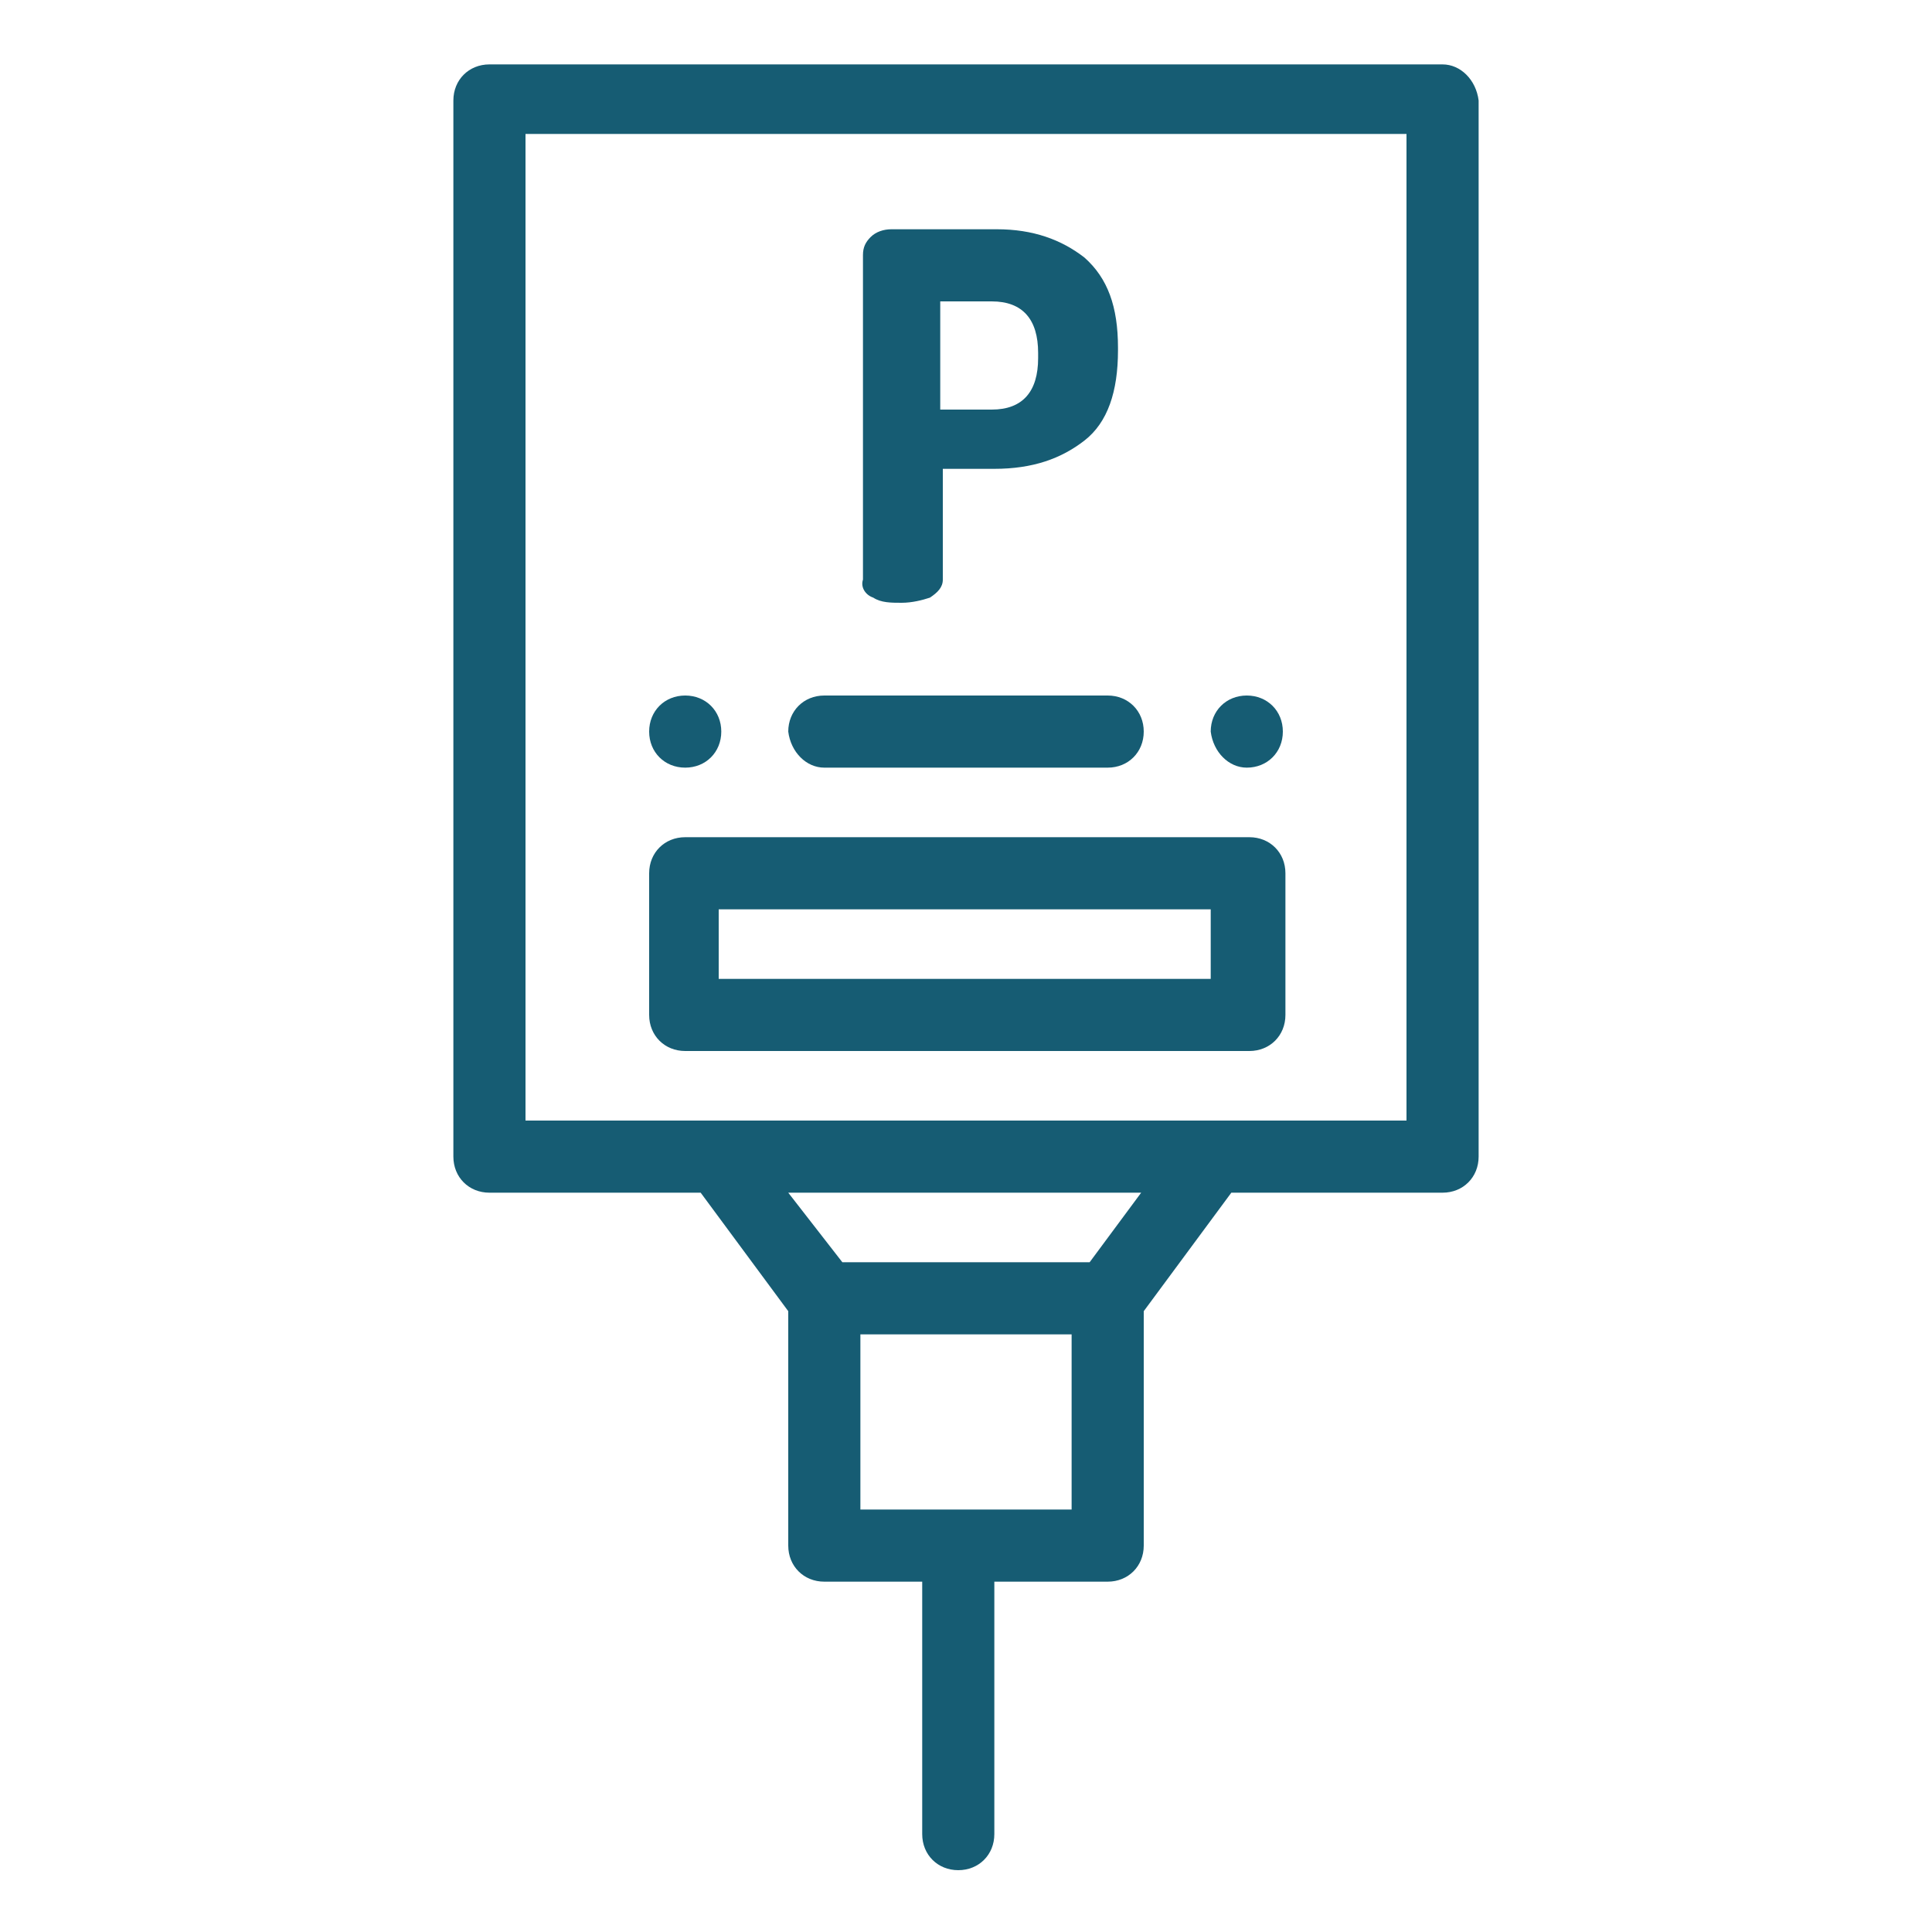 <?xml version="1.0" encoding="UTF-8"?> <!-- Generator: Adobe Illustrator 24.3.0, SVG Export Plug-In . SVG Version: 6.00 Build 0) --> <svg xmlns="http://www.w3.org/2000/svg" xmlns:xlink="http://www.w3.org/1999/xlink" id="Capa_1" x="0px" y="0px" viewBox="0 0 75 75" style="enable-background:new 0 0 75 75;" xml:space="preserve"> <style type="text/css"> .st0{fill:#F0FF00;} .st1{fill:#165C73;} .st2{fill:url(#SVGID_1_);} </style> <g> <path class="st1" d="M56,2.5H19c-0.8,0-1.4,0.6-1.4,1.4v41c0,0.8,0.6,1.4,1.4,1.4h8.2l3.4,4.6v9.1c0,0.8,0.6,1.4,1.4,1.4h3.8v9.8 c0,0.8,0.6,1.4,1.4,1.4c0.8,0,1.4-0.6,1.4-1.4v-9.8H43c0.8,0,1.4-0.6,1.4-1.4v-9.1l3.4-4.6H56c0.8,0,1.4-0.6,1.4-1.4v-41 C57.3,3.1,56.7,2.5,56,2.5z M41.6,58.6h-8.2v-6.8h8.2V58.6z M42.3,49h-9.6l-2.1-2.7h13.7L42.3,49z M54.6,43.5H20.4V5.2h34.2V43.5z"></path> <path class="st1" d="M26.6,40.8h21.9c0.8,0,1.4-0.6,1.4-1.4v-5.5c0-0.8-0.6-1.4-1.4-1.4H26.6c-0.8,0-1.4,0.6-1.4,1.4v5.5 C25.2,40.2,25.8,40.8,26.6,40.8z M27.9,35.3h19.1V38H27.9V35.3z"></path> <path class="st1" d="M32,29.8H43c0.8,0,1.4-0.6,1.4-1.4c0-0.8-0.6-1.4-1.4-1.4H32c-0.8,0-1.4,0.6-1.4,1.4 C30.7,29.2,31.3,29.8,32,29.8z"></path> <path class="st1" d="M26.6,29.8c0.8,0,1.4-0.6,1.4-1.4c0-0.8-0.6-1.4-1.4-1.4s-1.4,0.6-1.4,1.4C25.2,29.2,25.8,29.8,26.6,29.8z"></path> <path class="st1" d="M48.4,29.8c0.8,0,1.4-0.6,1.4-1.4c0-0.8-0.6-1.4-1.4-1.4s-1.4,0.6-1.4,1.4C47.1,29.2,47.7,29.8,48.4,29.8z"></path> <path class="st1" d="M33.9,23.2c0.3,0.2,0.7,0.2,1.1,0.2c0.4,0,0.8-0.1,1.1-0.2c0.3-0.2,0.5-0.4,0.5-0.7v-4.3h2 c1.5,0,2.6-0.4,3.5-1.1c0.9-0.7,1.3-1.9,1.3-3.5v-0.1c0-1.6-0.4-2.7-1.3-3.5c-0.9-0.7-2-1.1-3.4-1.1h-4.1c-0.3,0-0.6,0.1-0.8,0.3 c-0.2,0.2-0.3,0.4-0.3,0.7v12.6C33.4,22.8,33.6,23.1,33.9,23.2z M36.5,11.7h2c1.2,0,1.8,0.7,1.8,2v0.2c0,1.3-0.6,2-1.8,2h-2V11.7z"></path> </g> </svg> 